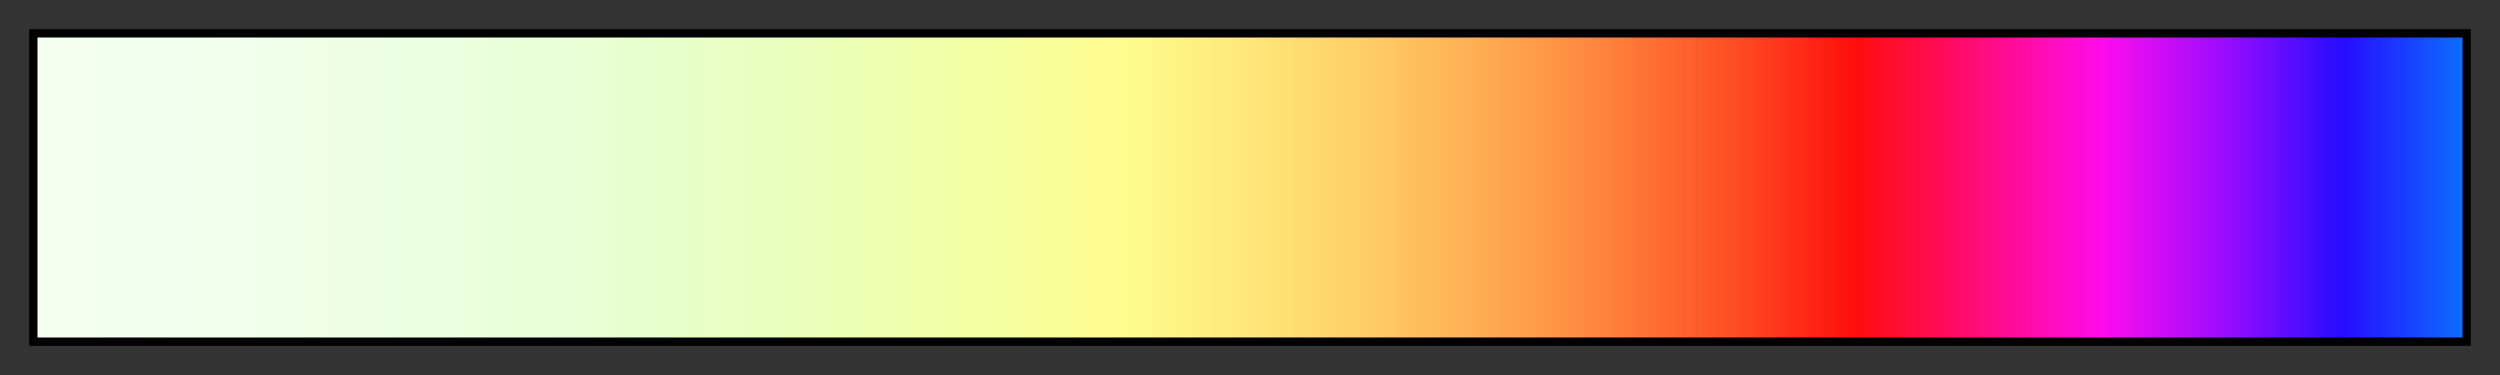 <svg height="45" viewBox="0 0 300 45" width="300" xmlns="http://www.w3.org/2000/svg" xmlns:xlink="http://www.w3.org/1999/xlink"><rect x="0" y="0" width="300" height="45" fill="#333333" stroke="none"/><linearGradient id="a" gradientUnits="objectBoundingBox" spreadMethod="pad" x1="0%" x2="100%" y1="0%" y2="0%"><stop offset="0" stop-color="#f4fff2"/><stop offset=".05" stop-color="#f3ffef"/><stop offset=".1" stop-color="#f0ffea"/><stop offset=".15" stop-color="#edffe3"/><stop offset=".2" stop-color="#ebffdb"/><stop offset=".25" stop-color="#e9ffcf"/><stop offset=".3" stop-color="#e9ffc0"/><stop offset=".35" stop-color="#edffb0"/><stop offset=".4" stop-color="#f5ff9f"/><stop offset=".45" stop-color="#fffb8d"/><stop offset=".5" stop-color="#ffe77a"/><stop offset=".55" stop-color="#fc6"/><stop offset=".6" stop-color="#ffa951"/><stop offset=".65" stop-color="#ff7f3b"/><stop offset=".7" stop-color="#ff4c24"/><stop offset=".75" stop-color="#ff0d0d"/><stop offset=".8" stop-color="#ff0c79"/><stop offset=".85" stop-color="#ff0ceb"/><stop offset=".9" stop-color="#9e0cff"/><stop offset=".95" stop-color="#270cff"/><stop offset="1" stop-color="#0c6dff"/></linearGradient><path d="m4 4h292v37h-292z" fill="url(#a)" stroke="#000"/></svg>